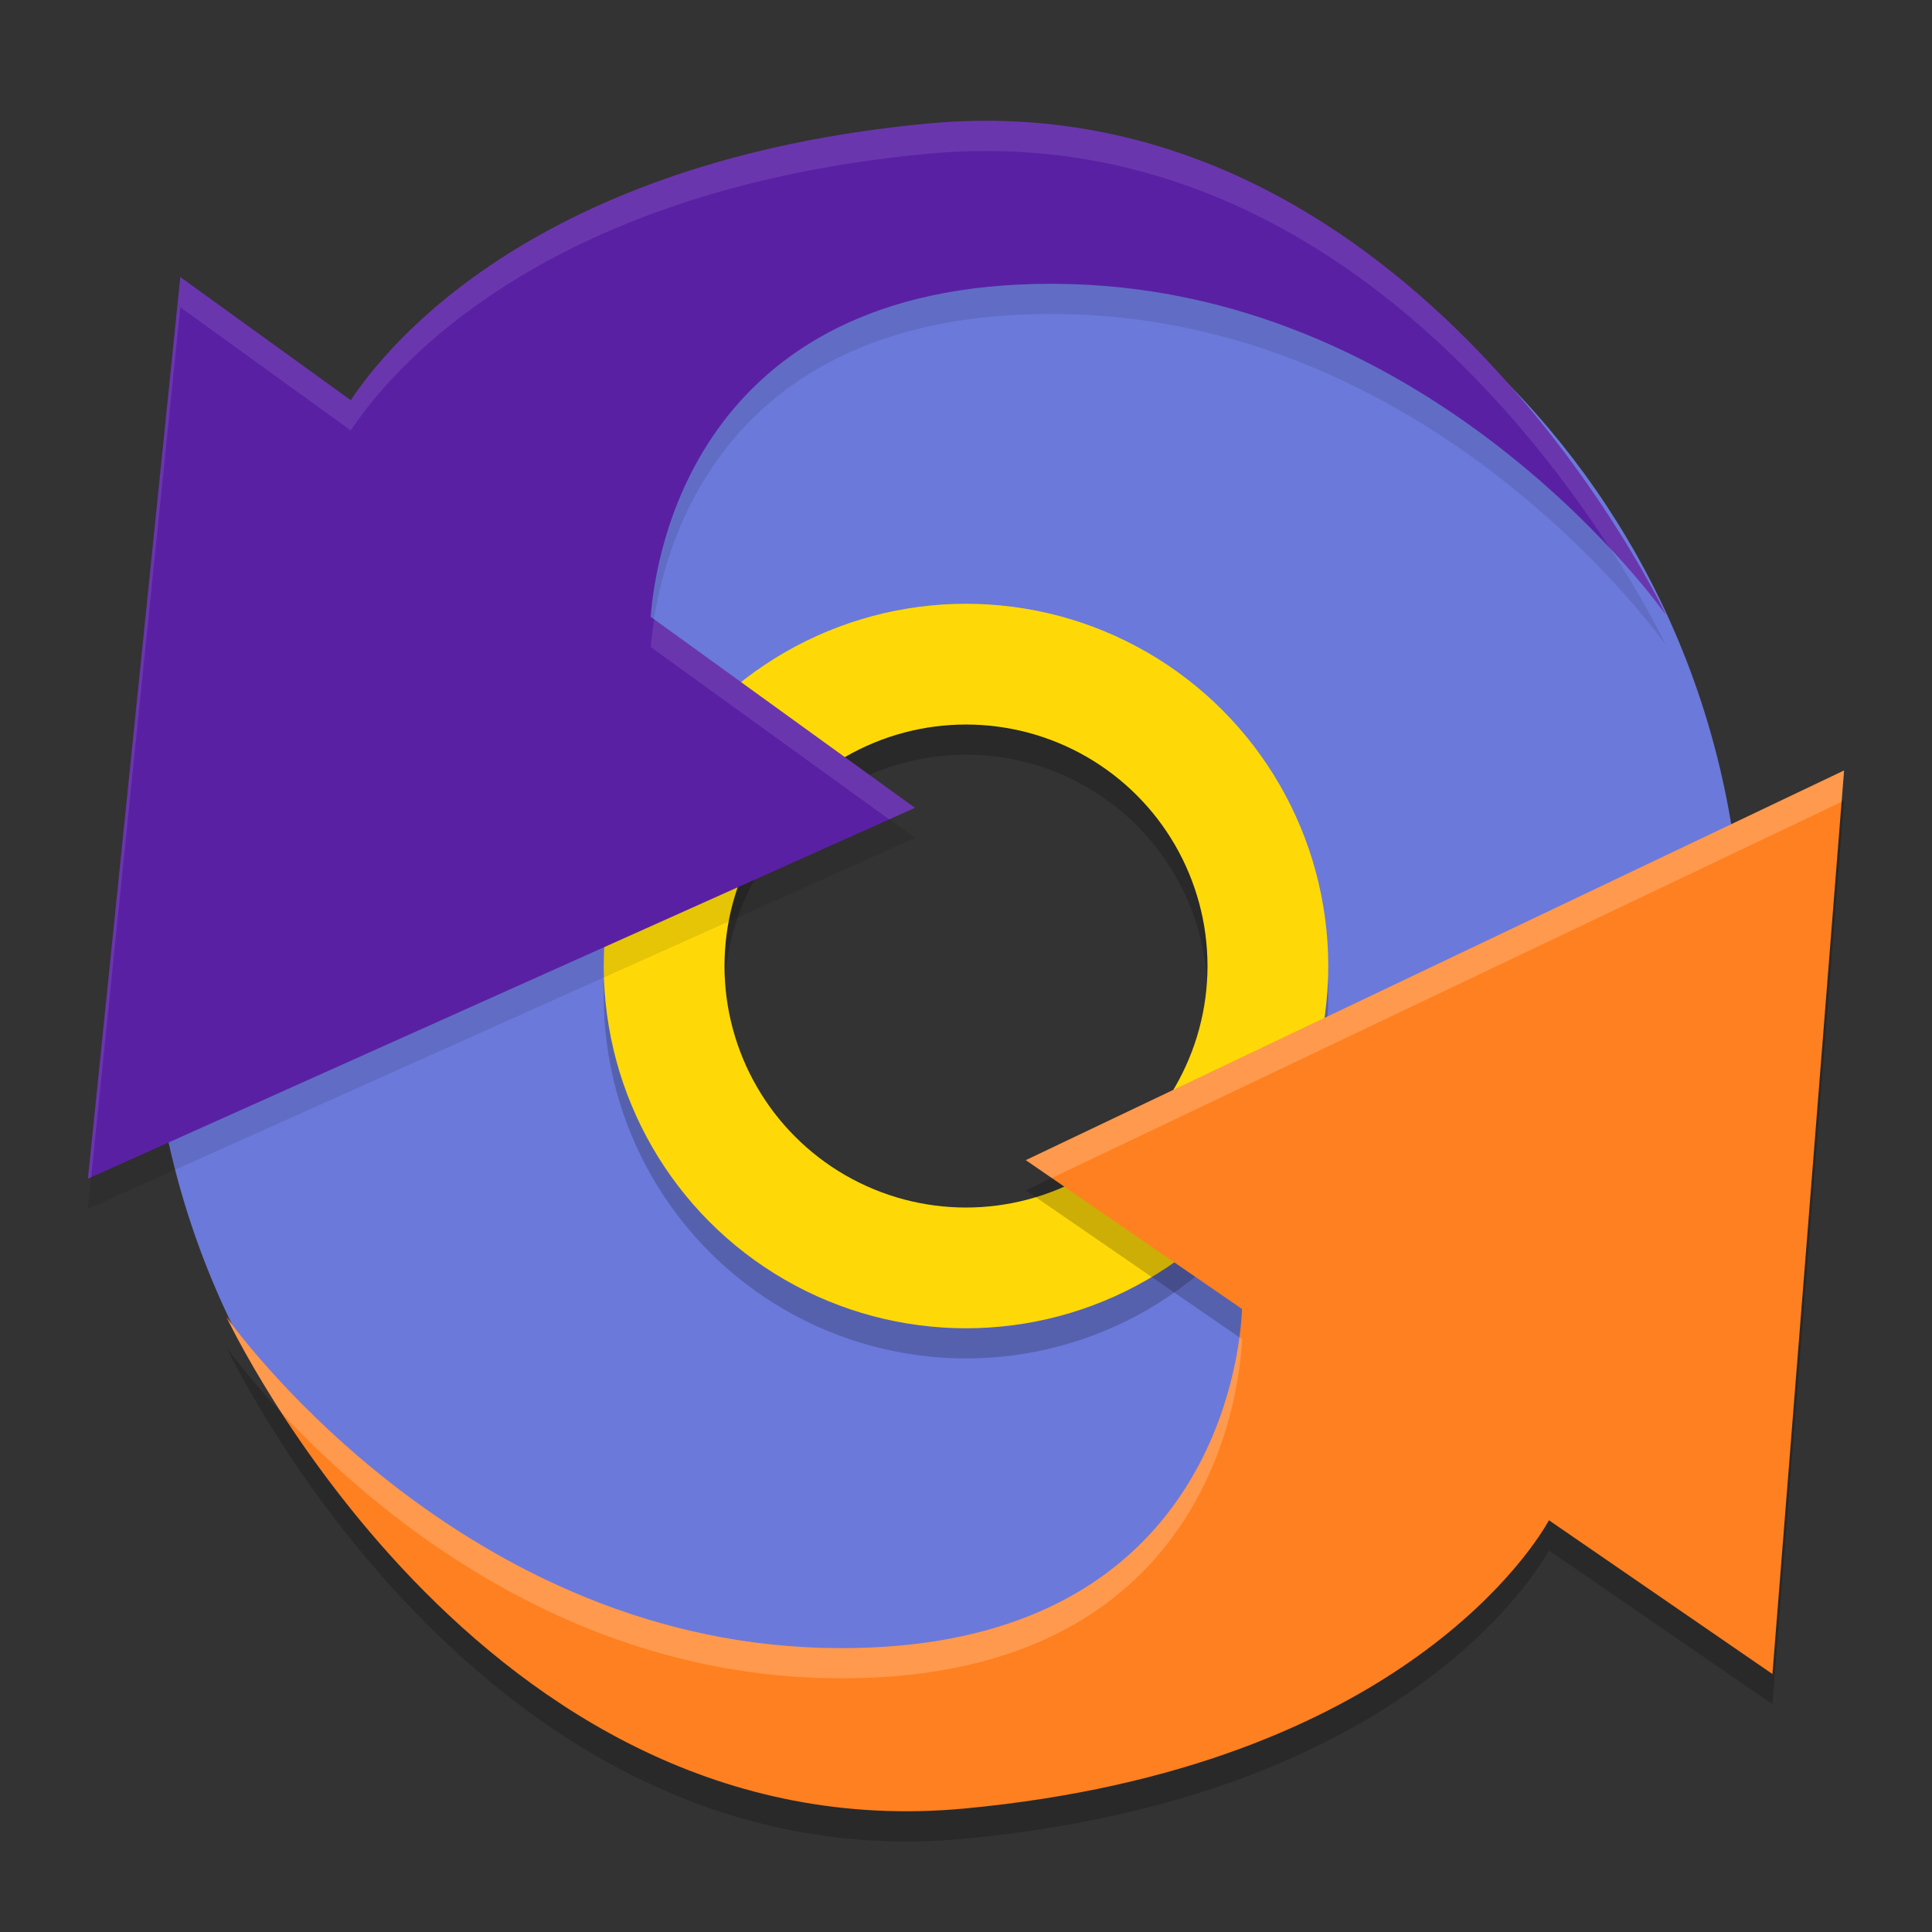 <svg xmlns="http://www.w3.org/2000/svg" width="64" height="64" version="1.1">
 <rect width="100%" height="100%" fill="#333333" stroke="none"/>
 <g transform="matrix(1.4,0,0,1.4,-1.599,-1.599)">
  <path style="fill:#6b79da" d="M 23.518,4.588 C 13.105,4.588 4.665,13.238 4.664,23.889 4.664,34.54 13.105,43.191 23.518,43.191 33.93,43.191 42.371,34.54 42.371,23.889 42.371,13.238 33.93,4.588 23.518,4.588 Z m 0.854,11.303 c 4.358,-2.1e-4 7.883,3.525 7.883,7.883 -5.48e-4,4.357 -3.526,7.881 -7.883,7.881 -4.357,-5.48e-4 -7.88,-3.524 -7.881,-7.881 -2.09e-4,-4.357 3.524,-7.882 7.881,-7.883 z"/>
 </g>
 <circle style="opacity:0.2;fill:none;stroke:#000000;stroke-width:4" cx="32" cy="33" r="10"/>
 <circle style="fill:none;stroke:#ffd907;stroke-width:4" cx="32" cy="32.001" r="10"/>
 <path style="opacity:0.1" d="m 32.218,5.006 c -0.488,0.011 -0.983,0.039 -1.487,0.086 C 17.721,6.314 12.788,12.483 11.621,14.257 L 5.972,10.177 4.443,25.111 2.913,40.044 16.612,33.901 30.309,27.759 21.555,21.434 c 0.162,-2.141 1.569,-11.349 13.869,-11.024 12.308,0.325 19.76,10.96 19.76,10.96 0,0 -7.825,-16.697 -22.966,-16.364 z"/>
 <path style="fill:#5a20a4" d="m 32.218,4.006 c -0.488,0.011 -0.983,0.039 -1.487,0.086 C 17.721,5.315 12.788,11.483 11.621,13.257 L 5.972,9.177 4.443,24.111 2.913,39.044 16.612,32.901 30.309,26.76 21.555,20.434 C 21.717,18.293 23.124,9.085 35.424,9.41 47.732,9.734 55.185,20.37 55.185,20.37 c 0,0 -7.825,-16.697 -22.966,-16.364 z"/>
 <path style="opacity:0.2" d="m 61.087,26.523 -13.553,6.454 -13.553,6.454 7.163,4.931 C 41.091,45.717 40.26,55.932 27.261,55.589 14.953,55.264 7.503,44.629 7.503,44.629 c 0,0 8.337,17.794 24.453,16.28 14.532,-1.366 18.98,-8.868 19.356,-9.548 l 7.402,5.093 1.188,-14.965 z"/>
 <path style="fill:#ff8020" d="m 61.087,25.523 -13.553,6.454 -13.553,6.454 7.163,4.931 C 41.091,44.717 40.26,54.932 27.261,54.589 14.953,54.264 7.503,43.629 7.503,43.629 c 0,0 8.337,17.794 24.453,16.28 14.532,-1.366 18.98,-8.868 19.356,-9.548 l 7.402,5.093 1.188,-14.965 z"/>
 <path style="fill:#ffffff;opacity:0.1" d="M 32.219 4.006 C 31.73 4.017 31.236 4.044 30.732 4.092 C 17.722 5.314 12.788 11.484 11.621 13.258 L 5.973 9.178 L 4.443 24.111 L 2.912 39.045 L 3.02 38.996 L 4.443 25.111 L 5.973 10.178 L 11.621 14.258 C 12.788 12.484 17.722 6.314 30.732 5.092 C 31.236 5.044 31.73 5.017 32.219 5.006 C 43.132 4.766 50.221 13.352 53.342 18.178 C 54.536 19.46 55.184 20.369 55.184 20.369 C 55.184 20.369 47.36 3.673 32.219 4.006 z M 21.67 20.518 C 21.615 20.874 21.572 21.211 21.555 21.434 L 29.455 27.143 L 30.309 26.76 L 21.67 20.518 z"/>
 <path style="fill:#ffffff;opacity:0.2" d="M 61.088 25.523 L 47.535 31.977 L 33.982 38.432 L 34.842 39.023 L 47.535 32.977 L 61.006 26.562 L 61.088 25.523 z M 7.504 43.629 C 7.504 43.629 8.132 44.948 9.34 46.816 C 12.254 49.946 18.525 55.358 27.262 55.588 C 40.261 55.931 41.09 45.716 41.145 44.361 L 41.059 44.301 C 40.669 47.197 38.573 54.886 27.262 54.588 C 14.954 54.263 7.504 43.629 7.504 43.629 z"/>
</svg>
